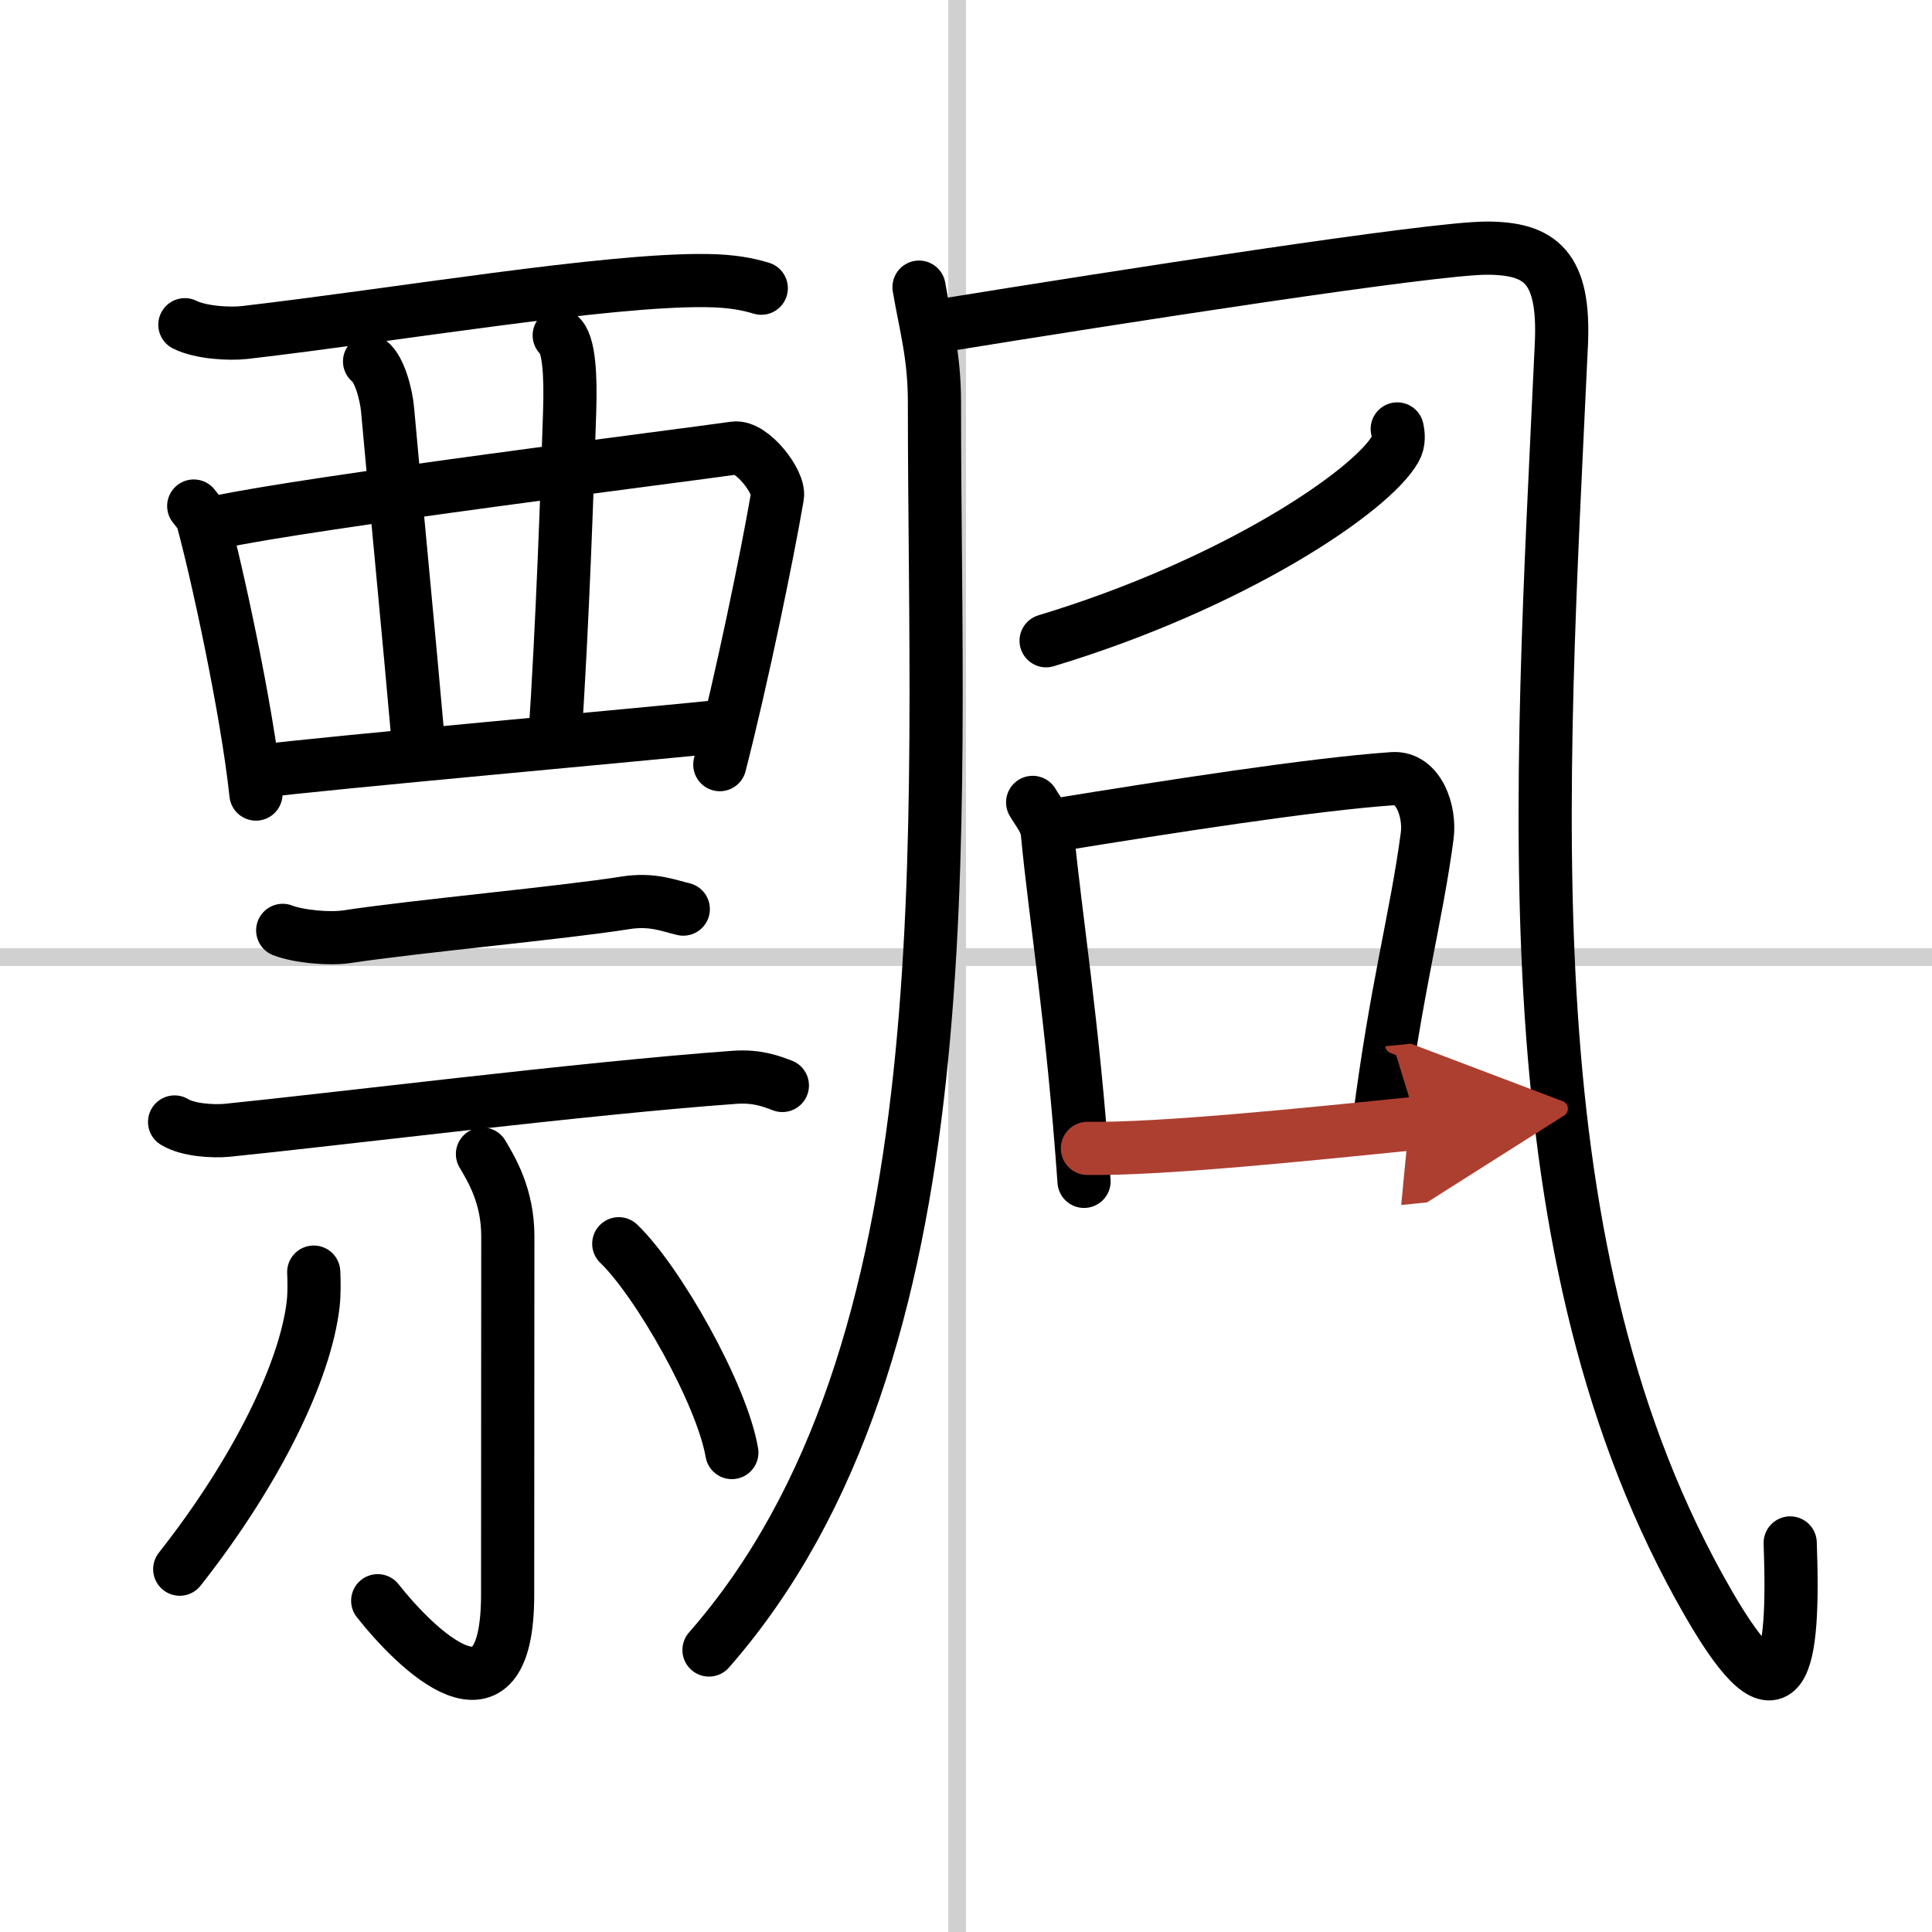 <svg width="400" height="400" viewBox="0 0 109 109" xmlns="http://www.w3.org/2000/svg"><defs><marker id="a" markerWidth="4" orient="auto" refX="1" refY="5" viewBox="0 0 10 10"><polyline points="0 0 10 5 0 10 1 5" fill="#ad3f31" stroke="#ad3f31"/></marker></defs><g fill="none" stroke="#000" stroke-linecap="round" stroke-linejoin="round" stroke-width="3"><rect width="100%" height="100%" fill="#fff" stroke="#fff"/><line x1="54" x2="54" y2="109" stroke="#d0d0d0" stroke-width="1"/><line x2="109" y1="54" y2="54" stroke="#d0d0d0" stroke-width="1"/><path d="m10.43 18.32c0.88 0.44 2.48 0.54 3.37 0.44 8.69-1.01 20.44-3.01 26.07-2.93 1.47 0.02 2.35 0.21 3.08 0.43"/><path d="m10.93 28.55c0.21 0.27 0.43 0.5 0.52 0.84 0.74 2.68 2.48 10.59 2.99 15.41"/><path d="m12.25 29.47c5.2-1.13 26.5-3.8 29.18-4.19 0.98-0.14 2.57 1.9 2.43 2.72-0.58 3.38-2 10.27-3.25 15.14"/><path d="m20.85 20.39c0.57 0.43 0.95 1.9 1.02 2.76 0.22 2.55 1.24 13.11 1.76 19.06"/><path d="M31.55,18.92c0.57,0.43,0.65,2.32,0.59,4.25C32,27.5,31.75,35,31.3,41.8"/><path d="m14.65 43.52c3.15-0.43 22.42-2.15 26.42-2.58"/><path d="m15.95 52.49c0.94 0.36 2.66 0.5 3.6 0.36 3.96-0.6 12.21-1.35 15.71-1.91 1.55-0.25 2.5 0.17 3.29 0.35"/><path d="m9.85 63.3c0.77 0.47 2.18 0.54 2.95 0.47 5.72-0.57 20.28-2.39 28.64-2.99 1.28-0.09 2.06 0.22 2.7 0.46"/><path d="m27.22 65.11c0.53 0.89 1.43 2.39 1.43 4.63 0 8.62-0.01 14.27-0.01 20.22 0 8.21-5.21 3.04-7.33 0.35"/><path d="m17.7 71.77c0.02 0.45 0.04 1.15-0.03 1.79-0.43 3.78-3.18 9.45-7.53 14.97"/><path d="m34.91 70.17c2.21 2.12 5.82 8.48 6.38 11.78"/><path d="m51.85 16.2c0.36 2.14 0.87 3.82 0.87 6.48 0 24.38 2.03 53.57-12.72 70.41"/><path d="m52.85 18.41c10.42-1.69 27.95-4.41 31.02-4.41s4.42 1.1 4.22 5.42c-1.2 25.86-3.09 51.33 8.3 71.05 4.24 7.34 4.86 3.49 4.61-3.42"/><path d="m78.83 24.2c0.06 0.28 0.12 0.73-0.11 1.13-1.35 2.38-9.1 7.62-19.7 10.82"/><path d="m58.26 45.27c0.34 0.58 0.77 1.05 0.83 1.72 0.46 4.81 1.43 10.59 2.07 19.66"/><path d="M59.34,46.58C66,45.5,74,44.25,78.58,43.93c1.46-0.1,2.12,1.85,1.94,3.22c-0.62,4.68-1.73,8.46-2.73,16.24"/><path d="m61.35 64.79c4.14 0.06 12.4-0.79 18.6-1.42" marker-end="url(#a)" stroke="#ad3f31"/></g></svg>
